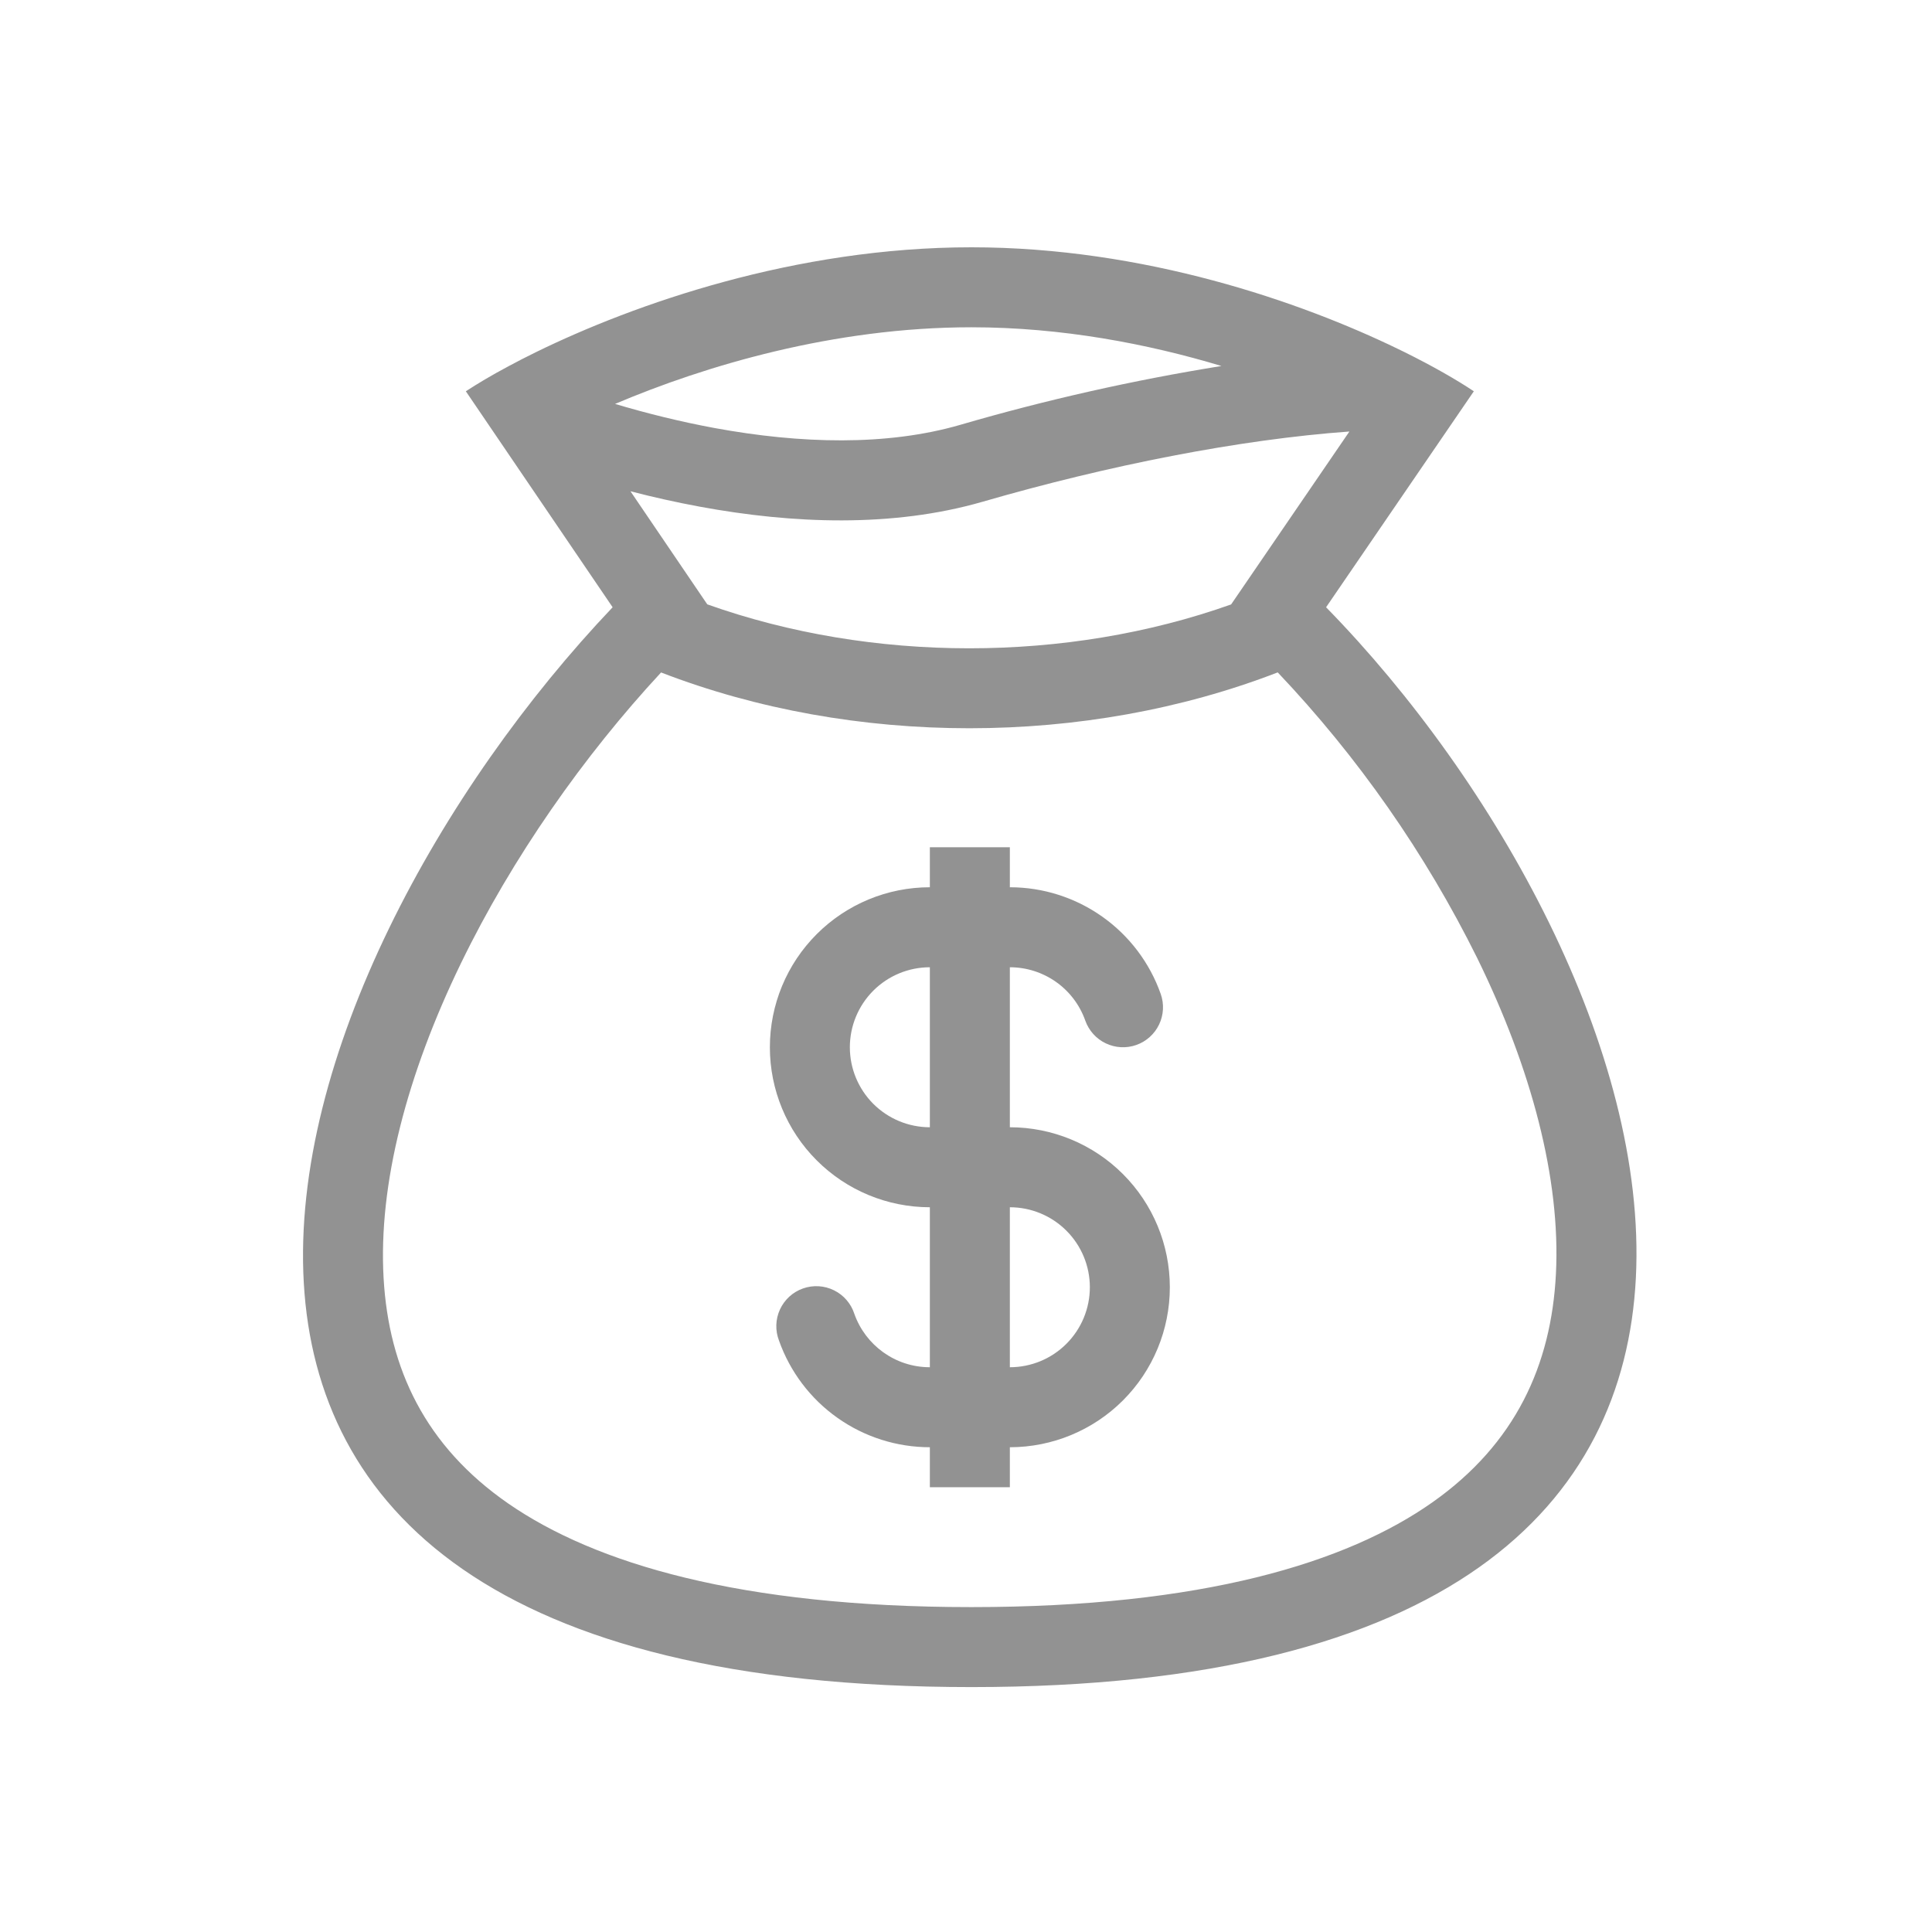 <svg width="103" height="103" viewBox="0 0 103 103" fill="none" xmlns="http://www.w3.org/2000/svg">
<path fill-rule="evenodd" clip-rule="evenodd" d="M61.881 52.989C61.293 51.326 60.204 49.886 58.763 48.868C57.323 47.849 55.602 47.302 53.838 47.302V45.17H49.573V47.302C47.311 47.302 45.141 48.201 43.542 49.801C41.942 51.4 41.044 53.57 41.044 55.832C41.044 58.094 41.942 60.264 43.542 61.863C45.141 63.463 47.311 64.362 49.573 64.362V72.891C47.718 72.891 46.138 71.708 45.549 70.049C45.462 69.777 45.321 69.526 45.135 69.31C44.949 69.094 44.721 68.917 44.466 68.791C44.21 68.664 43.932 68.59 43.648 68.573C43.363 68.556 43.078 68.596 42.809 68.691C42.54 68.786 42.293 68.934 42.082 69.126C41.872 69.318 41.702 69.551 41.582 69.81C41.463 70.069 41.397 70.349 41.388 70.634C41.379 70.919 41.427 71.203 41.53 71.469C42.118 73.132 43.207 74.572 44.648 75.59C46.088 76.609 47.809 77.156 49.573 77.156V79.288H53.838V77.156C56.1 77.156 58.27 76.257 59.869 74.658C61.469 73.058 62.367 70.888 62.367 68.626C62.367 66.364 61.469 64.195 59.869 62.595C58.27 60.995 56.1 60.097 53.838 60.097V51.567C54.72 51.567 55.58 51.84 56.3 52.349C57.021 52.858 57.565 53.578 57.859 54.41C58.048 54.943 58.44 55.38 58.951 55.623C59.203 55.744 59.477 55.814 59.757 55.829C60.036 55.844 60.316 55.804 60.581 55.71C60.844 55.617 61.088 55.473 61.296 55.285C61.504 55.098 61.674 54.872 61.794 54.619C61.915 54.367 61.985 54.093 62 53.813C62.015 53.533 61.974 53.254 61.881 52.989ZM49.573 51.567C48.442 51.567 47.357 52.016 46.557 52.816C45.758 53.616 45.308 54.701 45.308 55.832C45.308 56.963 45.758 58.048 46.557 58.848C47.357 59.647 48.442 60.097 49.573 60.097V51.567ZM53.838 72.891C54.969 72.891 56.054 72.442 56.853 71.642C57.653 70.842 58.103 69.757 58.103 68.626C58.103 67.495 57.653 66.41 56.853 65.611C56.054 64.811 54.969 64.362 53.838 64.362V72.891Z" fill="#262626" fill-opacity="0.5"/>
<path fill-rule="evenodd" clip-rule="evenodd" d="M28.575 18.773C33.808 16.212 42.393 13.184 51.789 13.184C60.988 13.184 69.347 16.086 74.552 18.613L74.846 18.756C76.416 19.532 77.682 20.265 78.574 20.86L70.697 32.375C88.856 50.94 102.883 89.943 51.789 89.943C0.694 89.943 14.344 51.648 32.661 32.375L24.835 20.86C25.439 20.466 26.204 20.007 27.117 19.521C27.569 19.278 28.055 19.026 28.575 18.773ZM65.634 32.224L71.94 23.005C66.076 23.428 59.099 24.805 52.382 26.75C47.584 28.136 42.253 27.925 37.316 27.014C36.072 26.784 34.837 26.509 33.612 26.191L37.706 32.219C46.481 35.343 56.857 35.343 65.634 32.224ZM35.243 35.851C45.511 39.817 57.851 39.817 68.119 35.847C72.404 40.365 75.99 45.499 78.755 51.078C81.638 56.959 83.207 62.839 82.951 67.905C82.704 72.795 80.781 76.972 76.388 80.077C71.81 83.312 64.11 85.679 51.787 85.679C39.451 85.679 31.714 83.352 27.093 80.154C22.669 77.089 20.726 72.967 20.451 68.144C20.163 63.133 21.698 57.284 24.571 51.362C27.311 45.715 31.134 40.28 35.243 35.851ZM32.791 21.534C34.497 22.042 36.28 22.483 38.088 22.818C42.673 23.662 47.27 23.786 51.194 22.649C55.766 21.317 60.416 20.27 65.118 19.512C61.195 18.331 56.606 17.448 51.787 17.448C44.441 17.448 37.589 19.498 32.791 21.534Z" fill="#262626" fill-opacity="0.5"/>
</svg>
